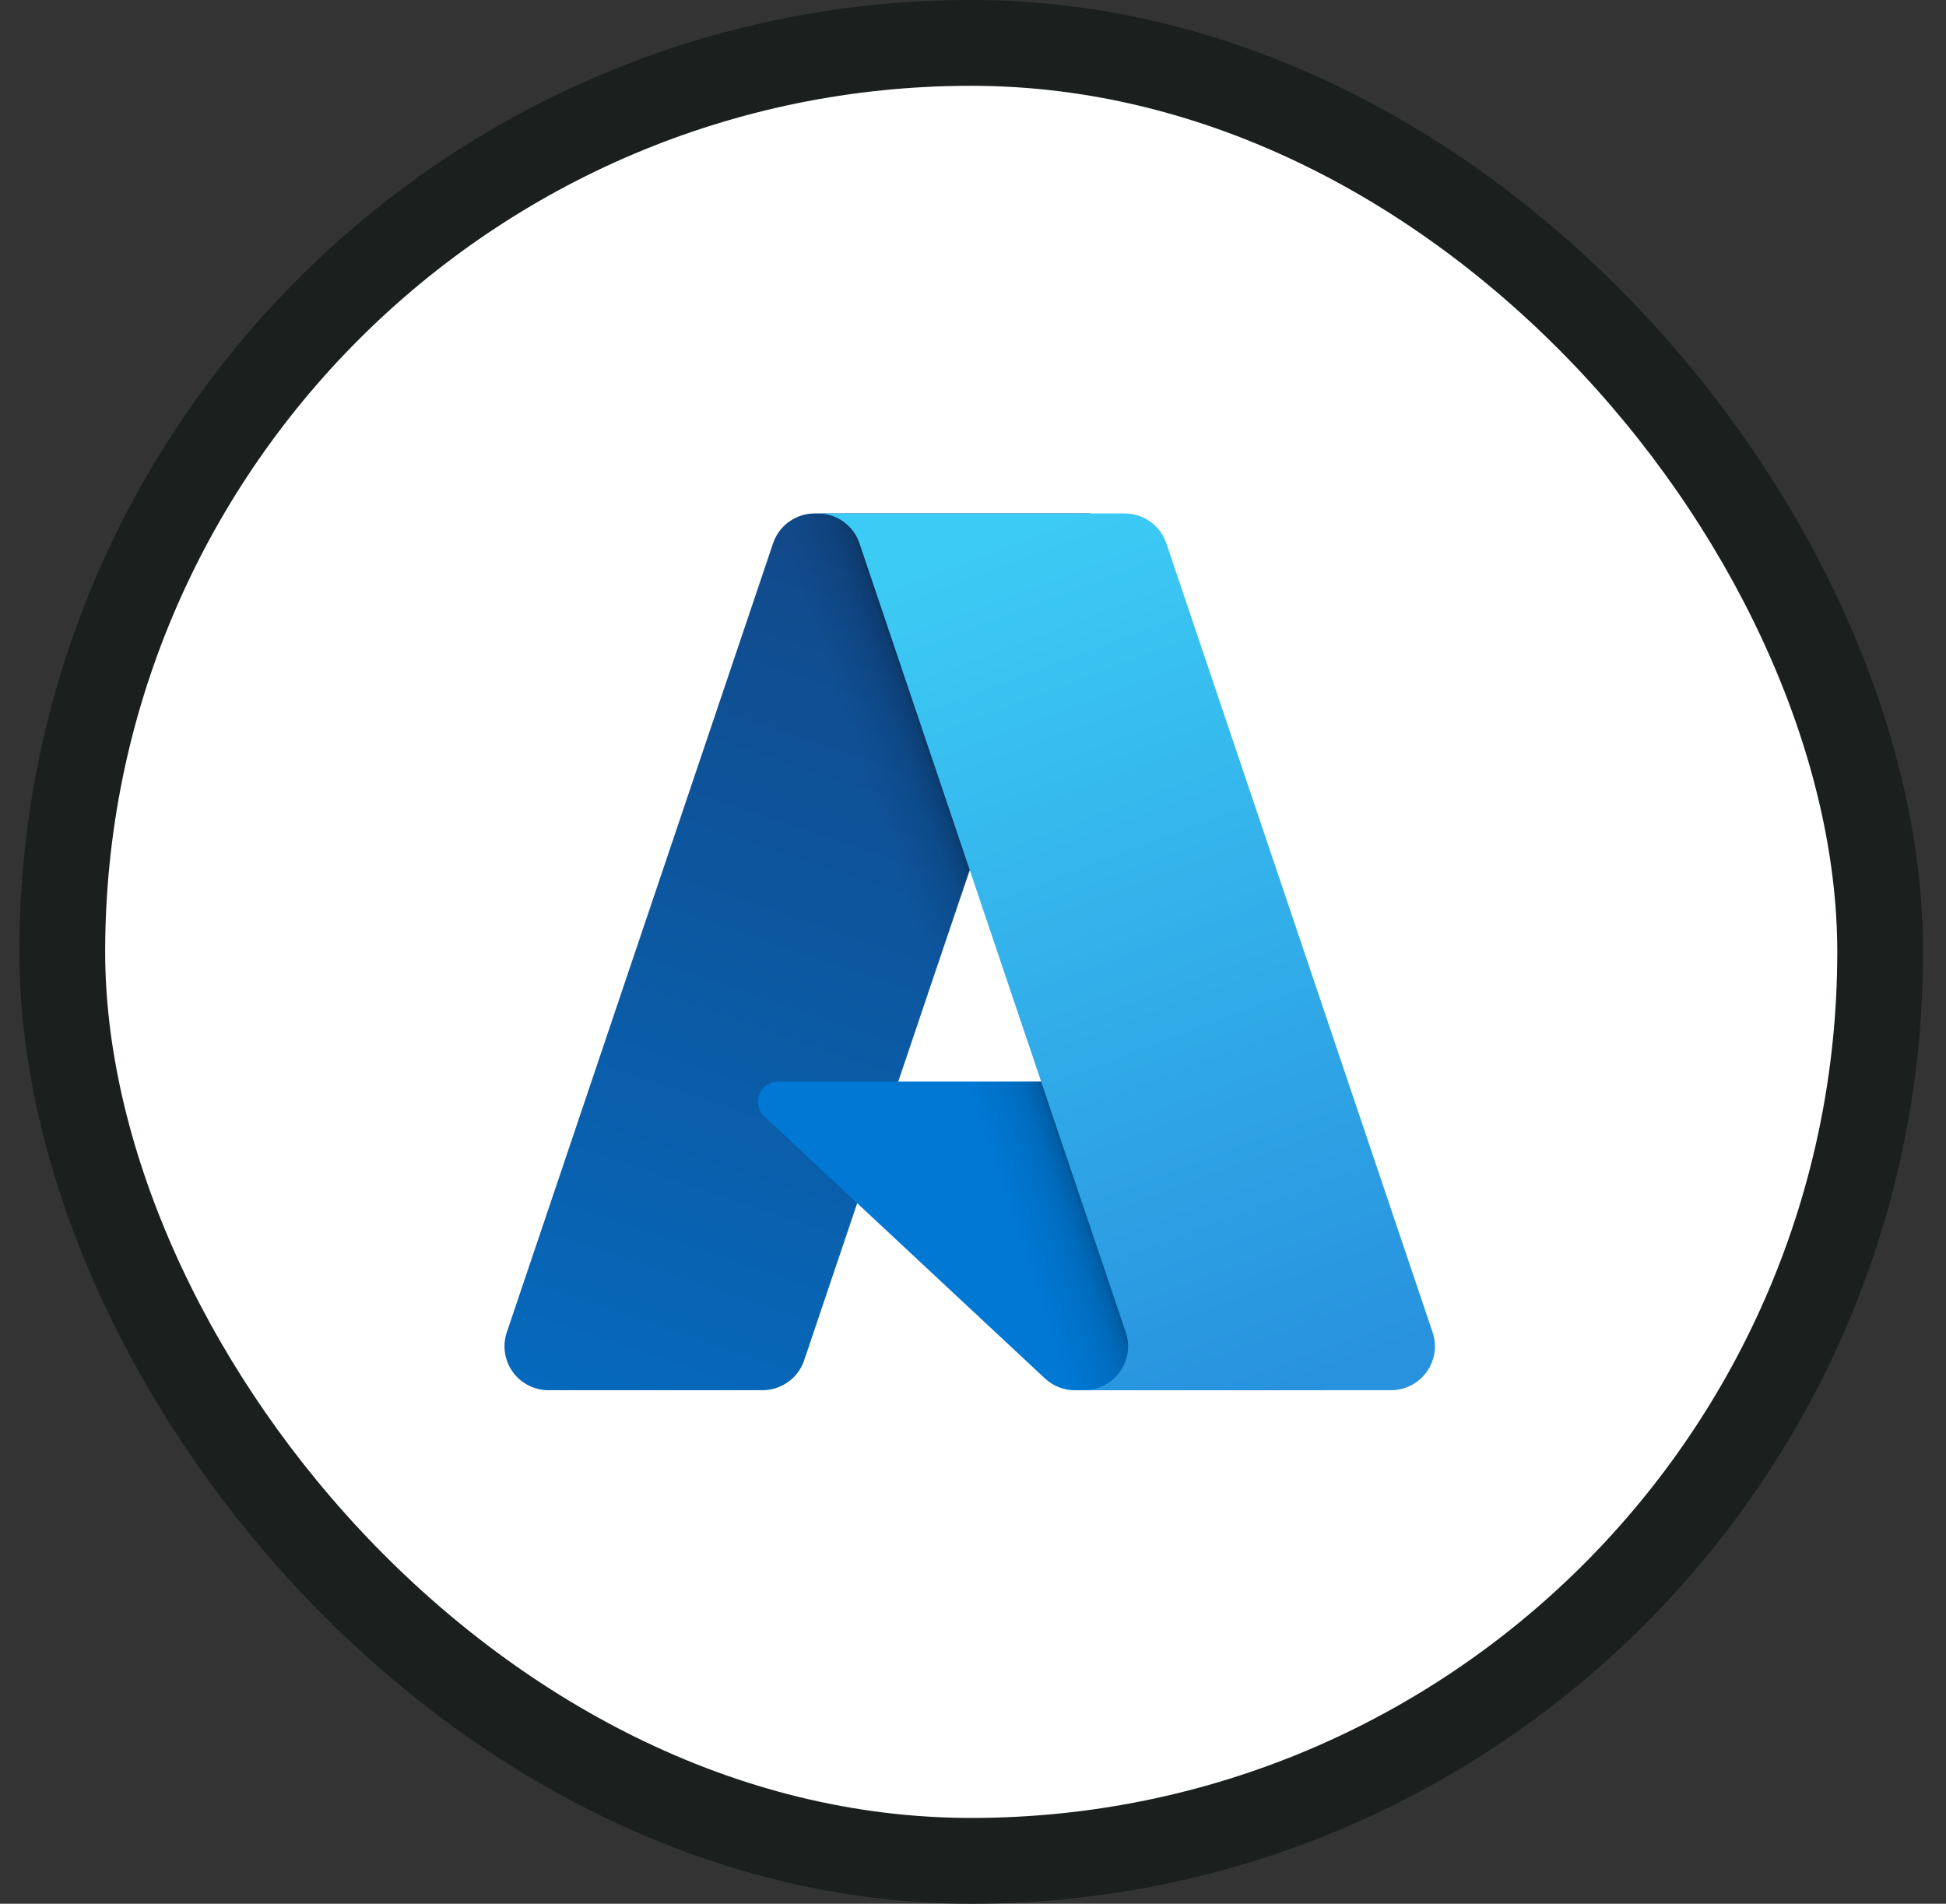 <svg width="46" height="45" viewBox="0 0 46 45" fill="none" xmlns="http://www.w3.org/2000/svg">
<rect x="0" y="0" width="46" height="45" fill="#333333" stroke="none"/>
<rect x="1.472" y="1.014" width="42.972" height="42.972" rx="21.486" fill="white"/>
<rect x="1.472" y="1.014" width="42.972" height="42.972" rx="21.486" stroke="#1B1F1D" stroke-width="2.028"/>
<path d="M19.257 12.137H25.766L19.009 32.155C18.94 32.36 18.808 32.539 18.631 32.666C18.455 32.792 18.244 32.861 18.026 32.861H12.961C12.797 32.861 12.635 32.821 12.489 32.746C12.342 32.671 12.216 32.562 12.12 32.429C12.024 32.295 11.961 32.141 11.937 31.978C11.912 31.815 11.927 31.649 11.98 31.493L18.274 12.843C18.343 12.637 18.476 12.458 18.652 12.332C18.829 12.205 19.04 12.137 19.257 12.137V12.137Z" fill="url(#paint0_linear_1629_299)"/>
<path d="M28.715 25.566H18.395C18.299 25.566 18.205 25.595 18.126 25.649C18.046 25.703 17.985 25.78 17.95 25.869C17.915 25.958 17.907 26.056 17.928 26.149C17.949 26.243 17.998 26.328 18.069 26.393L24.7 32.583C24.893 32.763 25.148 32.864 25.412 32.863H31.255L28.715 25.566Z" fill="#0078D4"/>
<path d="M19.258 12.137C19.038 12.136 18.824 12.205 18.647 12.335C18.47 12.464 18.339 12.647 18.273 12.856L11.988 31.476C11.932 31.633 11.914 31.8 11.937 31.965C11.959 32.13 12.021 32.286 12.117 32.422C12.212 32.558 12.339 32.669 12.487 32.745C12.635 32.821 12.799 32.861 12.965 32.86H18.16C18.354 32.826 18.535 32.74 18.685 32.613C18.834 32.486 18.948 32.321 19.013 32.135L20.266 28.442L24.743 32.617C24.93 32.773 25.166 32.858 25.409 32.86H31.231L28.678 25.563L21.234 25.565L25.79 12.137H19.258Z" fill="url(#paint1_linear_1629_299)"/>
<path d="M27.57 12.842C27.5 12.636 27.368 12.458 27.192 12.331C27.016 12.205 26.805 12.137 26.588 12.137H19.334C19.551 12.137 19.763 12.205 19.939 12.331C20.115 12.458 20.247 12.636 20.316 12.842L26.611 31.493C26.664 31.649 26.678 31.815 26.654 31.978C26.63 32.14 26.567 32.295 26.471 32.428C26.375 32.562 26.249 32.671 26.102 32.746C25.956 32.821 25.794 32.861 25.629 32.861H32.883C33.047 32.861 33.209 32.821 33.356 32.746C33.502 32.671 33.628 32.562 33.724 32.428C33.82 32.295 33.883 32.14 33.907 31.977C33.932 31.815 33.917 31.649 33.864 31.493L27.57 12.842Z" fill="url(#paint2_linear_1629_299)"/>
<defs>
<linearGradient id="paint0_linear_1629_299" x1="21.629" y1="13.673" x2="14.871" y2="33.64" gradientUnits="userSpaceOnUse">
<stop stop-color="#114A8B"/>
<stop offset="1" stop-color="#0669BC"/>
</linearGradient>
<linearGradient id="paint1_linear_1629_299" x1="23.741" y1="22.978" x2="22.178" y2="23.506" gradientUnits="userSpaceOnUse">
<stop stop-opacity="0.3"/>
<stop offset="0.071" stop-opacity="0.2"/>
<stop offset="0.321" stop-opacity="0.1"/>
<stop offset="0.623" stop-opacity="0.05"/>
<stop offset="1" stop-opacity="0"/>
</linearGradient>
<linearGradient id="paint2_linear_1629_299" x1="22.881" y1="13.09" x2="30.3" y2="32.856" gradientUnits="userSpaceOnUse">
<stop stop-color="#3CCBF4"/>
<stop offset="1" stop-color="#2892DF"/>
</linearGradient>
</defs>
</svg>
